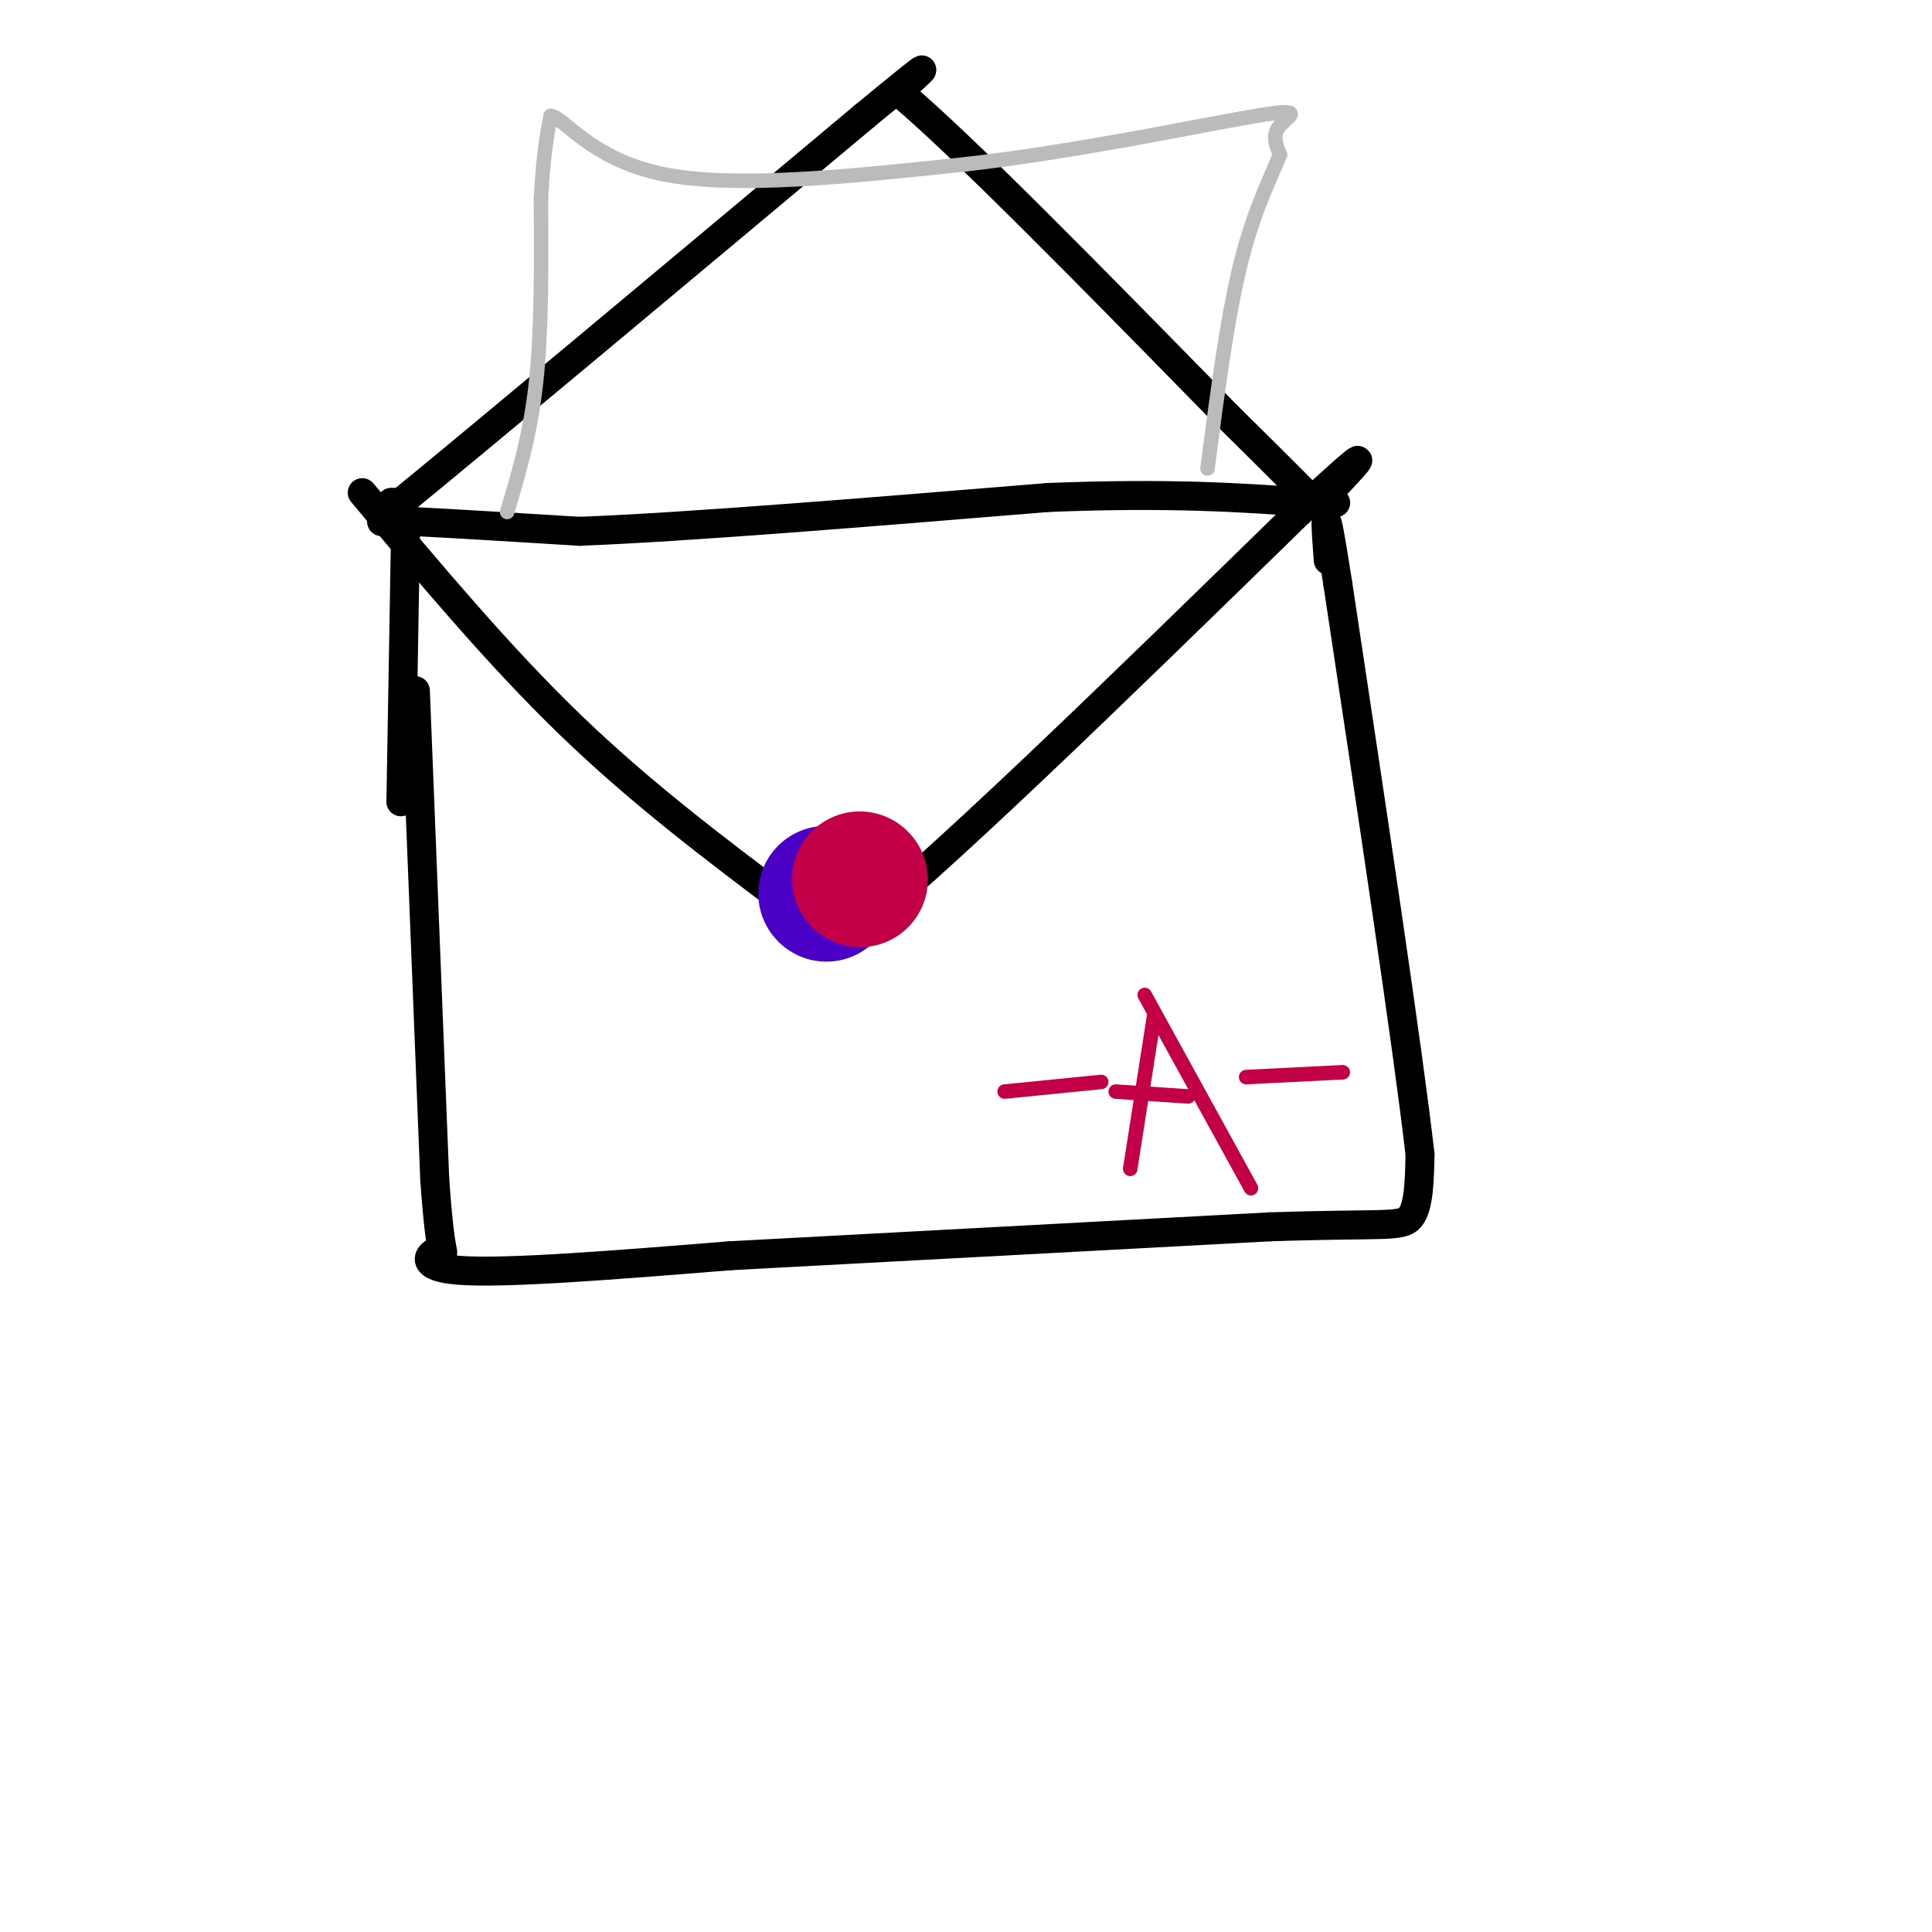 <svg viewBox='0 0 400 400' version='1.1' xmlns='http://www.w3.org/2000/svg' xmlns:xlink='http://www.w3.org/1999/xlink'><g fill='none' stroke='rgb(0,0,0)' stroke-width='6' stroke-linecap='round' stroke-linejoin='round'><path d='M86,143c0.000,0.000 4.000,101.000 4,101'/><path d='M90,244c1.274,18.750 2.458,15.125 1,15c-1.458,-0.125 -5.560,3.250 4,4c9.560,0.750 32.780,-1.125 56,-3'/><path d='M151,260c28.000,-1.500 70.000,-3.750 112,-6'/><path d='M263,254c23.778,-0.800 27.222,0.200 29,-2c1.778,-2.200 1.889,-7.600 2,-13'/><path d='M294,239c-2.500,-21.833 -9.750,-69.917 -17,-118'/><path d='M277,121c-3.167,-20.500 -2.583,-12.750 -2,-5'/><path d='M84,108c0.000,0.000 -1.000,58.000 -1,58'/><path d='M79,108c0.000,0.000 7.000,0.000 7,0'/><path d='M86,108c6.833,0.333 20.417,1.167 34,2'/><path d='M120,110c21.833,-0.833 59.417,-3.917 97,-7'/><path d='M217,103c25.167,-1.000 39.583,0.000 54,1'/><path d='M271,104c9.167,0.167 5.083,0.083 1,0'/><path d='M81,104c0.000,0.000 2.000,0.000 2,0'/><path d='M83,104c16.333,-13.333 56.167,-46.667 96,-80'/><path d='M179,24c17.167,-14.167 12.083,-9.583 7,-5'/><path d='M186,19c12.500,10.333 40.250,38.667 68,67'/><path d='M254,86c14.333,14.167 16.167,16.083 18,18'/><path d='M75,102c14.167,16.917 28.333,33.833 43,48c14.667,14.167 29.833,25.583 45,37'/><path d='M163,187c9.500,7.333 10.750,7.167 12,7'/><path d='M175,194c17.667,-13.500 55.833,-50.750 94,-88'/><path d='M269,106c17.000,-15.667 12.500,-10.833 8,-6'/></g>
<g fill='none' stroke='rgb(187,187,187)' stroke-width='3' stroke-linecap='round' stroke-linejoin='round'><path d='M105,106c2.417,-8.083 4.833,-16.167 6,-27c1.167,-10.833 1.083,-24.417 1,-38'/><path d='M112,41c0.500,-9.167 1.250,-13.083 2,-17'/><path d='M114,24c2.622,0.111 8.178,8.889 23,12c14.822,3.111 38.911,0.556 63,-2'/><path d='M200,34c23.024,-2.619 49.083,-8.167 60,-10c10.917,-1.833 6.690,0.048 5,2c-1.690,1.952 -0.845,3.976 0,6'/><path d='M265,32c-1.467,3.911 -5.133,10.689 -8,22c-2.867,11.311 -4.933,27.156 -7,43'/></g>
<g fill='none' stroke='rgb(75,0,197)' stroke-width='28' stroke-linecap='round' stroke-linejoin='round'><path d='M171,185c0.000,0.000 0.100,0.100 0.1,0.1'/></g>
<g fill='none' stroke='rgb(195,0,71)' stroke-width='28' stroke-linecap='round' stroke-linejoin='round'><path d='M178,182c0.000,0.000 0.100,0.100 0.1,0.1'/></g>
<g fill='none' stroke='rgb(195,0,71)' stroke-width='3' stroke-linecap='round' stroke-linejoin='round'><path d='M208,226c0.000,0.000 20.000,-2.000 20,-2'/><path d='M239,210c0.000,0.000 -5.000,32.000 -5,32'/><path d='M237,206c0.000,0.000 22.000,40.000 22,40'/><path d='M231,226c0.000,0.000 15.000,1.000 15,1'/><path d='M258,223c0.000,0.000 20.000,-1.000 20,-1'/></g>
</svg>